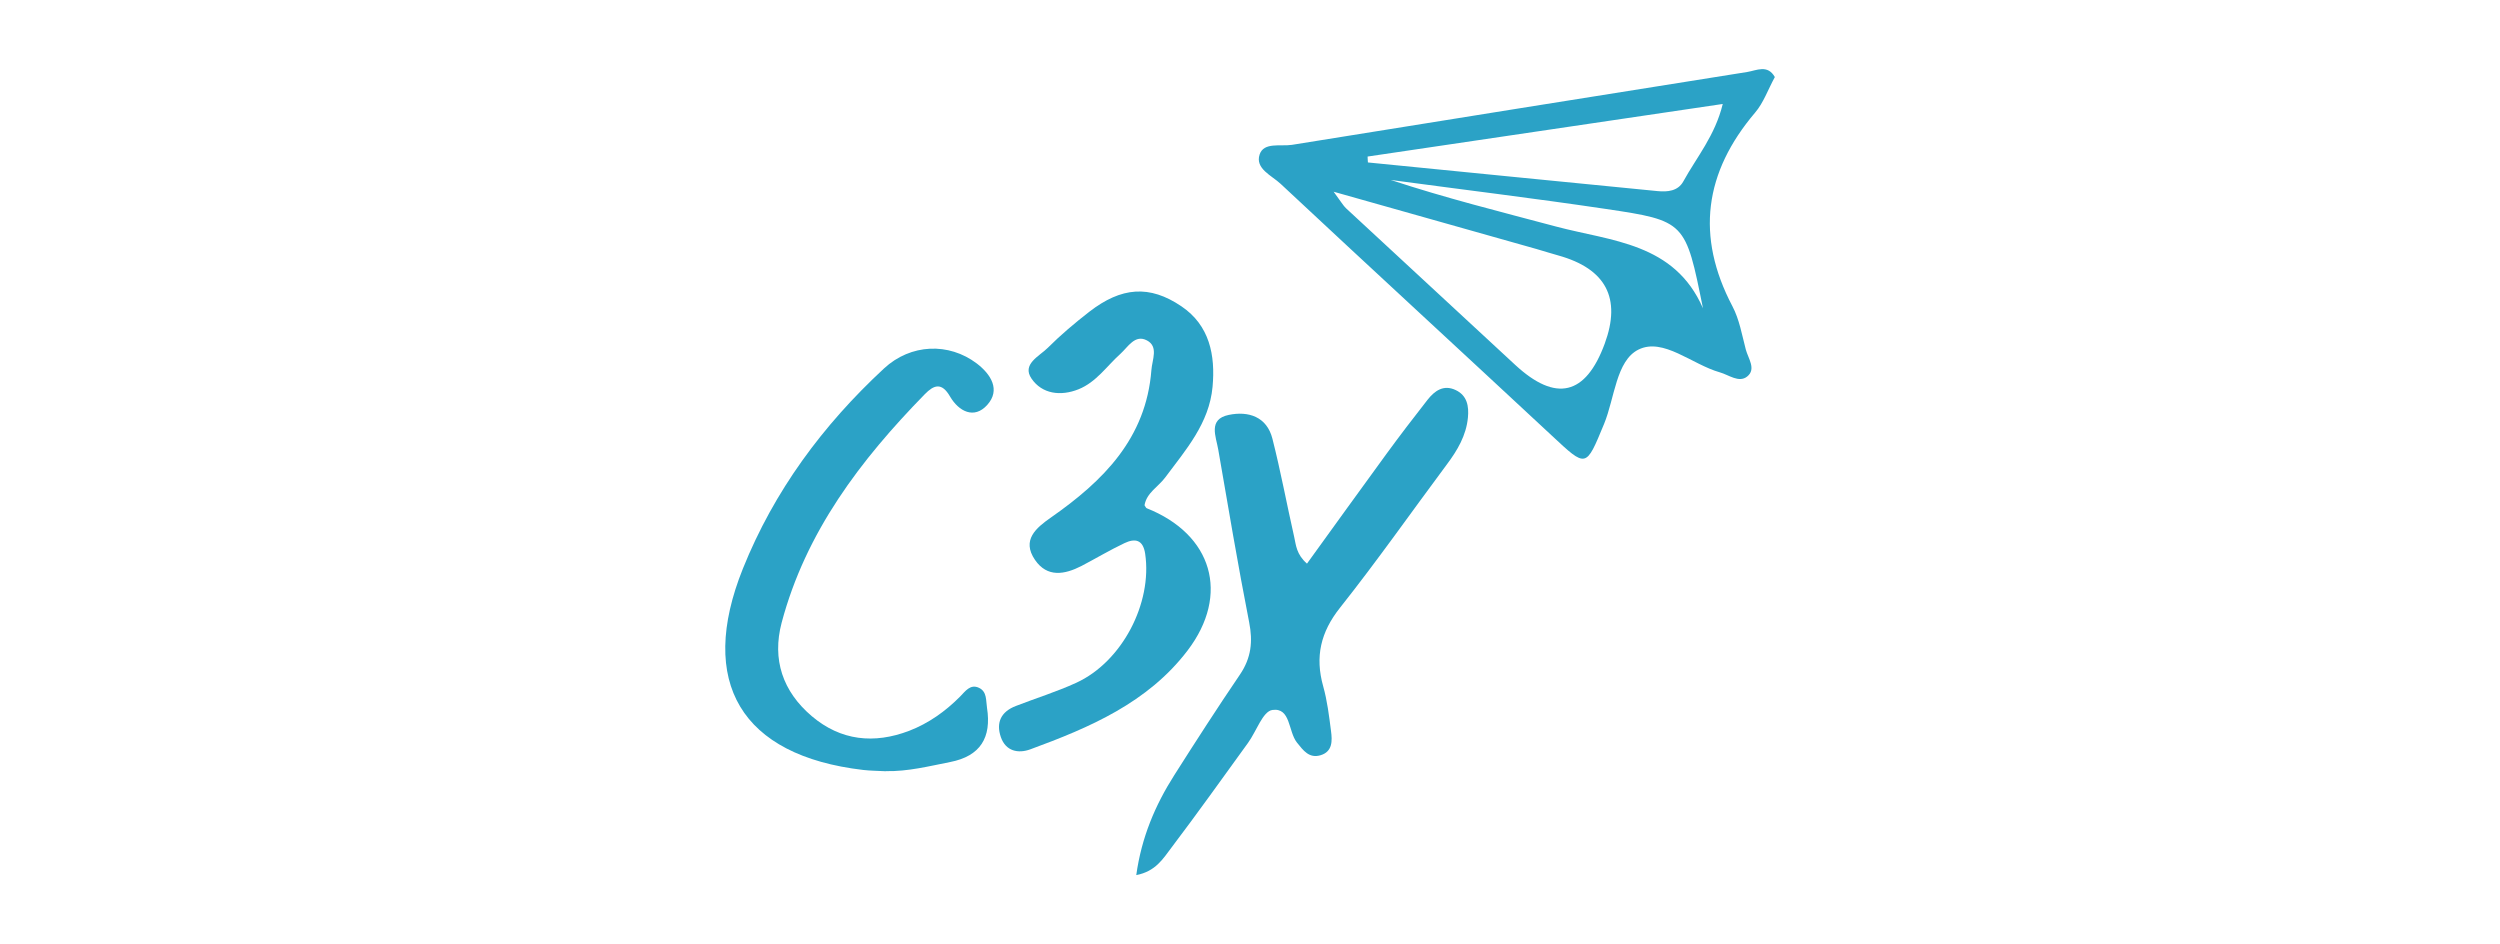 <?xml version="1.0" encoding="UTF-8"?>
<svg id="Layer_1" data-name="Layer 1" xmlns="http://www.w3.org/2000/svg" viewBox="0 0 233 88">
  <defs>
    <style>
      .cls-1 {
        fill: #2ba2c6;
        stroke-width: 0px;
      }
    </style>
  </defs>
  <path class="cls-1" d="M165.41,7.19c-.65,1.2-1.06,2.4-1.83,3.3-4.73,5.57-5.56,11.51-2.12,18.05.65,1.23.89,2.67,1.25,4.04.22.83.99,1.82.13,2.51-.77.62-1.71-.15-2.56-.39-2.58-.73-5.27-3.26-7.57-2.12-2.09,1.03-2.22,4.53-3.21,6.93-1.71,4.13-1.63,4.11-4.88,1.08-8.41-7.83-16.87-15.61-25.27-23.46-.82-.77-2.4-1.41-1.95-2.74.39-1.16,1.95-.73,3.01-.89,14.14-2.28,28.29-4.54,42.43-6.79.87-.14,1.9-.73,2.58.48ZM124.29,17.86c.71.96.9,1.31,1.17,1.56,5.25,4.87,10.51,9.72,15.76,14.59q5.68,5.25,8.34-1.98,2.34-6.36-4.32-8.22c-.68-.19-1.35-.4-2.03-.6-6.07-1.72-12.13-3.43-18.91-5.34ZM127.46,14.59c0,.18.02.37.03.55,9,.89,17.99,1.79,26.99,2.67.92.09,1.91.01,2.41-.91,1.23-2.24,2.95-4.25,3.67-7.21-11.24,1.66-22.17,3.28-33.1,4.9ZM158.72,28.75c-1.63-8.1-1.62-8.17-9.08-9.28-6.66-.99-13.35-1.8-20.03-2.7,5.09,1.68,10.26,2.97,15.4,4.34,5.17,1.38,11.05,1.51,13.71,7.63Z"/>
  <path class="cls-1" d="M105.9,81.56c.49-3.52,1.76-6.51,3.54-9.31,2-3.15,4.03-6.3,6.13-9.39,1.04-1.54,1.21-3.06.85-4.87-1.05-5.35-1.95-10.72-2.88-16.09-.21-1.22-.97-2.83.98-3.23,1.82-.38,3.55.16,4.07,2.22.77,3.03,1.34,6.11,2.03,9.16.17.76.2,1.61,1.19,2.48,2.48-3.43,4.92-6.82,7.38-10.19,1.25-1.71,2.54-3.4,3.85-5.07.66-.84,1.49-1.45,2.62-.92,1.09.51,1.25,1.52,1.15,2.57-.16,1.67-.98,3.05-1.96,4.36-3.32,4.46-6.51,9.01-9.96,13.36-1.81,2.28-2.34,4.57-1.57,7.32.38,1.35.55,2.77.73,4.17.12.9.16,1.92-.98,2.26-1.06.31-1.6-.44-2.2-1.19-.82-1.04-.57-3.28-2.29-3.03-.89.13-1.49,2-2.26,3.06-2.37,3.27-4.71,6.56-7.15,9.78-.76,1-1.45,2.2-3.27,2.55Z"/>
  <path class="cls-1" d="M106.67,47.09c.09.13.13.25.21.28,6.11,2.43,7.78,8.03,3.8,13.26-3.71,4.87-9.13,7.18-14.66,9.21-1.12.41-2.28.18-2.74-1.14-.47-1.36.02-2.37,1.39-2.9,1.88-.73,3.82-1.33,5.65-2.17,4.26-1.96,7.09-7.41,6.41-12.02-.2-1.34-.96-1.45-1.93-.99-1.37.65-2.67,1.43-4.01,2.13-1.56.8-3.19,1.1-4.33-.57-1.27-1.86.12-2.99,1.49-3.95,4.87-3.4,8.87-7.37,9.36-13.74.07-.97.68-2.18-.41-2.76-1.12-.6-1.77.61-2.48,1.25-1.27,1.14-2.24,2.63-3.9,3.3-1.67.67-3.4.44-4.38-.99-.93-1.35.73-2.09,1.51-2.87,1.21-1.21,2.53-2.32,3.88-3.37,2.98-2.3,5.6-2.52,8.58-.5,2.63,1.78,3.17,4.56,2.9,7.5-.31,3.4-2.49,5.87-4.42,8.46-.64.86-1.73,1.42-1.92,2.58Z"/>
  <path class="cls-1" d="M82.57,71.88c-.71-.04-1.42-.04-2.12-.12-11.37-1.33-15.47-8.17-11.21-18.77,2.91-7.24,7.45-13.37,13.15-18.65,2.49-2.31,6.04-2.44,8.65-.46,1.32,1.01,2.23,2.46.97,3.86-1.22,1.36-2.66.6-3.47-.79-.78-1.35-1.51-1.07-2.35-.21-5.99,6.13-11.09,12.83-13.34,21.29-.91,3.44.1,6.41,2.8,8.71,2.71,2.3,5.82,2.62,9.09,1.37,1.81-.7,3.37-1.81,4.74-3.19.47-.47.95-1.21,1.77-.81.75.36.63,1.18.74,1.87.43,2.75-.61,4.49-3.43,5.04-1.98.39-3.94.89-5.99.85Z"/>
</svg>
